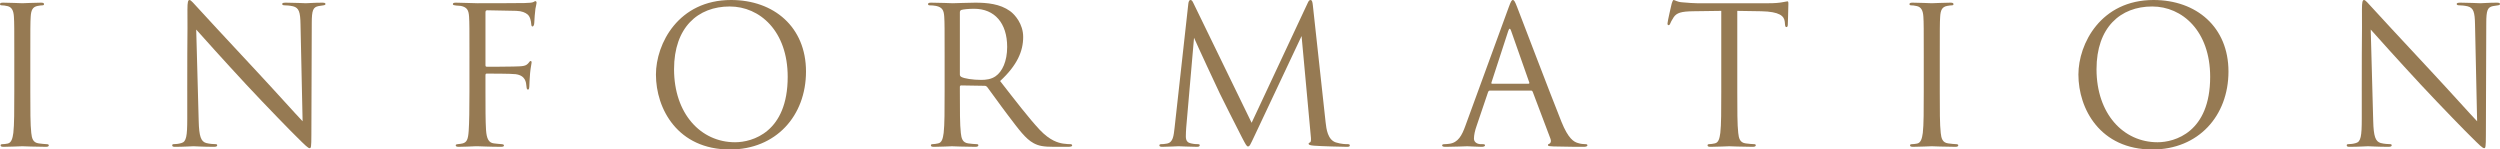 <?xml version="1.0" encoding="UTF-8"?>
<svg id="_レイヤー_2" data-name="レイヤー 2" xmlns="http://www.w3.org/2000/svg" viewBox="0 0 393.33 23.52">
  <defs>
    <style>
      .cls-1 {
        fill: #967a53;
        stroke-width: 0px;
      }
    </style>
  </defs>
  <g id="_ヘッダー" data-name="ヘッダー">
    <g>
      <path class="cls-1" d="m2.25,9.12c0-4.68,0-5.52-.06-6.48-.06-1.02-.36-1.53-1.02-1.68-.33-.09-.72-.12-.93-.12-.12,0-.24-.06-.24-.18,0-.18.15-.24.48-.24.99,0,2.88.09,3.03.09s2.04-.09,2.94-.09c.33,0,.48.06.48.24,0,.12-.12.18-.24.18-.21,0-.39.03-.75.09-.81.15-1.05.66-1.11,1.71-.06.96-.06,1.8-.06,6.48v5.28c0,2.88,0,5.25.15,6.51.09.87.27,1.53,1.17,1.65.42.06,1.05.12,1.23.12.27,0,.36.09.36.18,0,.15-.12.24-.45.24-1.65,0-3.57-.09-3.72-.09s-2.04.09-2.94.09c-.33,0-.48-.06-.48-.24,0-.09.06-.18.33-.18.18,0,.51-.03.78-.09.6-.12.78-.81.9-1.68.15-1.26.15-3.63.15-6.51v-5.28Z"/>
      <path class="cls-1" d="m29.46,14.25c0-10.83.06-6.93.03-12.75,0-1.17.09-1.5.33-1.5s.75.66,1.05.96c.45.51,4.92,5.34,9.54,10.29,2.97,3.18,6.24,6.84,7.2,7.83l-.33-15.24c-.03-1.95-.24-2.61-1.17-2.85-.54-.12-1.02-.15-1.29-.15-.33,0-.42-.09-.42-.21,0-.18.24-.21.6-.21,1.35,0,2.79.09,3.12.09s1.32-.09,2.55-.09c.33,0,.54.03.54.21,0,.12-.12.18-.33.21-.24.03-.42.06-.78.12-.84.18-1.05.63-1.05,2.7l-.06,17.52c0,1.98-.06,2.13-.27,2.13-.24,0-.6-.33-2.19-1.92-.33-.3-4.65-4.71-7.83-8.13-3.48-3.75-6.87-7.53-7.83-8.61l.39,14.37c.06,2.46.36,3.24,1.17,3.48.57.15,1.23.18,1.5.18.15,0,.24.06.24.18,0,.18-.18.24-.54.24-1.71,0-2.91-.09-3.18-.09s-1.53.09-2.88.09c-.3,0-.48-.03-.48-.24,0-.12.09-.18.24-.18.24,0,.78-.03,1.23-.18.75-.21.9-1.08.9-3.81v-4.44Z"/>
      <path class="cls-1" d="m73.86,9.12c0-4.68,0-5.52-.06-6.48-.06-1.02-.3-1.5-1.29-1.71-.18-.03-.48-.03-.75-.06s-.51-.06-.51-.21c0-.18.15-.24.48-.24,1.17,0,2.31.09,3.39.09.6,0,6.69,0,7.38-.03.69-.03,1.23-.03,1.47-.18.09-.06.21-.12.27-.12.12,0,.18.12.18.27s-.12.57-.18.93c-.12.87-.12,1.35-.18,2.19,0,.36-.15.6-.27.6-.15,0-.18-.12-.21-.39-.03-.42-.15-1.14-.57-1.5-.36-.3-.9-.54-1.77-.57-1.53-.03-3.06-.06-4.59-.09-.18,0-.27.09-.27.33v8.28c0,.18.03.27.21.27,1.23,0,2.94,0,4.17-.03,1.59-.03,1.98-.06,2.4-.57.15-.18.21-.3.33-.3s.15.09.15.24c0,.18-.15.69-.24,1.68-.09.9-.09,1.62-.12,2.07-.03.33-.06.51-.21.51-.18,0-.21-.21-.24-.51-.06-.66-.15-1.71-1.71-1.92-.75-.09-4.02-.09-4.53-.09-.15,0-.21.06-.21.27v2.55c0,2.55,0,4.68.09,6.06.09,1.35.42,2.01,1.23,2.1.39.06.9.09,1.23.12.27.03.36.09.36.21,0,.15-.15.21-.48.21-1.68,0-3.54-.09-3.69-.09h-.27c-.6.03-1.95.09-2.67.09-.33,0-.48-.06-.48-.24,0-.09.06-.15.33-.18.3-.03.57-.06.78-.12.63-.18.84-.63.93-1.95.09-1.29.12-3.39.12-6.21v-5.28Z"/>
      <path class="cls-1" d="m103.2,11.73c0-4.86,3.54-11.73,11.82-11.73,6.75,0,11.79,4.26,11.79,11.25s-4.74,12.27-11.97,12.27c-8.22,0-11.64-6.39-11.64-11.79Zm20.73.36c0-7.2-4.38-11.07-9.12-11.07-5.01,0-8.76,3.3-8.76,9.87,0,6.99,4.2,11.49,9.6,11.49,2.7,0,8.28-1.56,8.28-10.29Z"/>
      <path class="cls-1" d="m148.62,9.12c0-4.68,0-5.52-.06-6.48-.06-1.02-.3-1.5-1.29-1.71-.24-.06-.75-.09-1.02-.09-.12,0-.24-.06-.24-.18,0-.18.15-.24.48-.24,1.35,0,3.24.09,3.39.09.33,0,2.61-.09,3.54-.09,1.89,0,3.9.18,5.49,1.32.75.54,2.07,2.01,2.07,4.08,0,2.22-.93,4.44-3.63,6.93,2.46,3.15,4.5,5.82,6.24,7.68,1.62,1.71,2.91,2.04,3.66,2.16.57.09.99.09,1.17.09.15,0,.27.09.27.18,0,.18-.18.24-.72.24h-2.13c-1.68,0-2.43-.15-3.21-.57-1.29-.69-2.34-2.16-4.05-4.41-1.26-1.65-2.67-3.66-3.27-4.44-.12-.12-.21-.18-.39-.18l-3.69-.06c-.15,0-.21.09-.21.24v.72c0,2.88,0,5.25.15,6.51.09.87.27,1.53,1.17,1.65.42.06,1.08.12,1.35.12.18,0,.24.09.24.18,0,.15-.15.24-.48.24-1.65,0-3.54-.09-3.69-.09-.03,0-1.92.09-2.82.09-.33,0-.48-.06-.48-.24,0-.09.06-.18.24-.18.27,0,.63-.06.9-.12.6-.12.75-.78.87-1.65.15-1.26.15-3.63.15-6.51v-5.28Zm2.4,2.61c0,.15.06.27.21.36.45.27,1.83.48,3.15.48.72,0,1.56-.09,2.25-.57,1.05-.72,1.83-2.34,1.83-4.62,0-3.75-1.98-6-5.19-6-.9,0-1.71.09-2.01.18-.15.06-.24.18-.24.36v9.81Z"/>
      <path class="cls-1" d="m208.56,19.23c.12,1.08.33,2.76,1.62,3.18.87.27,1.56.27,1.86.27.15,0,.33.03.33.18,0,.18-.09.24-.45.24-.66,0-4.08-.09-5.19-.18-.69-.06-.84-.15-.84-.3,0-.12.06-.15.21-.21.21-.09.18-.54.12-1.08l-1.44-15.66-7.44,15.78c-.63,1.32-.72,1.59-.99,1.59-.21,0-.36-.3-.93-1.38-.78-1.47-3.36-6.66-3.51-6.96-.27-.54-3.72-7.95-4.05-8.76l-1.23,14.13c-.03.48-.06.9-.06,1.41,0,.75.36.99.81,1.08.51.12.9.12,1.08.12s.3.06.3.15c0,.21-.15.27-.45.27-1.11,0-2.64-.09-2.88-.09-.27,0-1.71.09-2.52.09-.3,0-.51-.03-.51-.24,0-.12.15-.18.3-.18.24,0,.45,0,.9-.09.99-.18,1.05-1.26,1.2-2.49l2.16-19.5c.03-.33.15-.6.33-.6s.3.12.45.45l9.18,18.87L205.74.48c.12-.27.24-.48.45-.48s.3.24.36.81l2.01,18.42Z"/>
      <path class="cls-1" d="m234.42,14.25c-.15,0-.24.09-.3.24l-1.8,5.31c-.27.75-.42,1.47-.42,2.01,0,.6.57.87,1.08.87h.27c.3,0,.39.06.39.18,0,.18-.27.24-.54.24-.72,0-1.92-.09-2.25-.09s-1.98.09-3.39.09c-.39,0-.57-.06-.57-.24,0-.12.15-.18.42-.18.21,0,.48-.03.72-.06,1.38-.18,1.98-1.32,2.52-2.82l6.81-18.63c.36-.99.48-1.17.66-1.17s.3.15.66,1.08c.45,1.14,5.16,13.53,6.99,18.09,1.08,2.67,1.95,3.15,2.58,3.33.45.15.93.18,1.17.18.18,0,.33.03.33.18,0,.18-.27.24-.6.24-.45,0-2.64,0-4.71-.06-.57-.03-.9-.03-.9-.21,0-.12.09-.18.21-.21.18-.06.36-.33.18-.81l-2.79-7.38c-.06-.12-.12-.18-.27-.18h-6.45Zm6.06-1.08c.15,0,.15-.09.12-.21l-2.85-8.1c-.15-.45-.3-.45-.45,0l-2.64,8.1c-.06.15,0,.21.09.21h5.73Z"/>
      <path class="cls-1" d="m273.33,14.4c0,2.88,0,5.25.15,6.51.09.87.27,1.53,1.17,1.65.42.06,1.08.12,1.35.12.18,0,.24.09.24.18,0,.15-.15.24-.48.24-1.65,0-3.54-.09-3.69-.09s-2.04.09-2.94.09c-.33,0-.48-.06-.48-.24,0-.09.06-.18.24-.18.27,0,.63-.06.9-.12.6-.12.75-.78.87-1.65.15-1.26.15-3.63.15-6.51V1.71c-1.47.03-2.97.03-4.44.06-1.86.03-2.58.24-3.06.96-.33.51-.42.72-.51.93-.09.24-.18.3-.3.3-.09,0-.15-.09-.15-.27,0-.3.6-2.88.66-3.12.06-.18.18-.57.3-.57.21,0,.51.3,1.32.36.87.09,2.01.15,2.37.15h11.25c.96,0,1.65-.06,2.13-.15.45-.06.72-.15.84-.15.15,0,.15.18.15.36,0,.9-.09,2.97-.09,3.3,0,.27-.09.39-.21.39-.15,0-.21-.09-.24-.51,0-.12-.03-.21-.03-.33-.09-.9-.81-1.59-3.69-1.65-1.26-.03-2.52-.03-3.78-.06v12.69Z"/>
      <path class="cls-1" d="m302.67,9.12c0-4.68,0-5.52-.06-6.48-.06-1.02-.36-1.53-1.02-1.68-.33-.09-.72-.12-.93-.12-.12,0-.24-.06-.24-.18,0-.18.15-.24.48-.24.99,0,2.88.09,3.03.09s2.04-.09,2.94-.09c.33,0,.48.06.48.24,0,.12-.12.18-.24.18-.21,0-.39.03-.75.09-.81.15-1.05.66-1.11,1.71-.06.96-.06,1.8-.06,6.48v5.28c0,2.88,0,5.25.15,6.51.09.87.27,1.53,1.17,1.65.42.06,1.05.12,1.23.12.27,0,.36.09.36.18,0,.15-.12.24-.45.24-1.65,0-3.57-.09-3.72-.09s-2.04.09-2.94.09c-.33,0-.48-.06-.48-.24,0-.09.06-.18.33-.18.18,0,.51-.03.78-.09.6-.12.78-.81.9-1.68.15-1.26.15-3.63.15-6.51v-5.28Z"/>
      <path class="cls-1" d="m327,11.73c0-4.86,3.54-11.73,11.82-11.73,6.75,0,11.79,4.26,11.79,11.25s-4.74,12.27-11.97,12.27c-8.22,0-11.64-6.39-11.64-11.79Zm20.73.36c0-7.2-4.38-11.07-9.12-11.07-5.01,0-8.76,3.3-8.76,9.87,0,6.99,4.2,11.49,9.6,11.49,2.7,0,8.28-1.56,8.28-10.29Z"/>
      <path class="cls-1" d="m371.58,14.25c0-10.83.06-6.93.03-12.75,0-1.17.09-1.5.33-1.5s.75.66,1.05.96c.45.51,4.92,5.34,9.54,10.29,2.97,3.18,6.24,6.84,7.2,7.83l-.33-15.24c-.03-1.95-.24-2.61-1.17-2.85-.54-.12-1.02-.15-1.29-.15-.33,0-.42-.09-.42-.21,0-.18.24-.21.6-.21,1.35,0,2.79.09,3.12.09s1.32-.09,2.55-.09c.33,0,.54.03.54.21,0,.12-.12.18-.33.21-.24.03-.42.06-.78.12-.84.18-1.05.63-1.05,2.7l-.06,17.52c0,1.98-.06,2.13-.27,2.13-.24,0-.6-.33-2.19-1.92-.33-.3-4.65-4.71-7.83-8.13-3.48-3.75-6.87-7.53-7.83-8.61l.39,14.37c.06,2.46.36,3.24,1.17,3.48.57.15,1.23.18,1.5.18.15,0,.24.06.24.18,0,.18-.18.24-.54.24-1.71,0-2.91-.09-3.18-.09s-1.53.09-2.88.09c-.3,0-.48-.03-.48-.24,0-.12.09-.18.24-.18.24,0,.78-.03,1.23-.18.75-.21.9-1.08.9-3.81v-4.44Z"/>
    </g>
  </g>
</svg>
